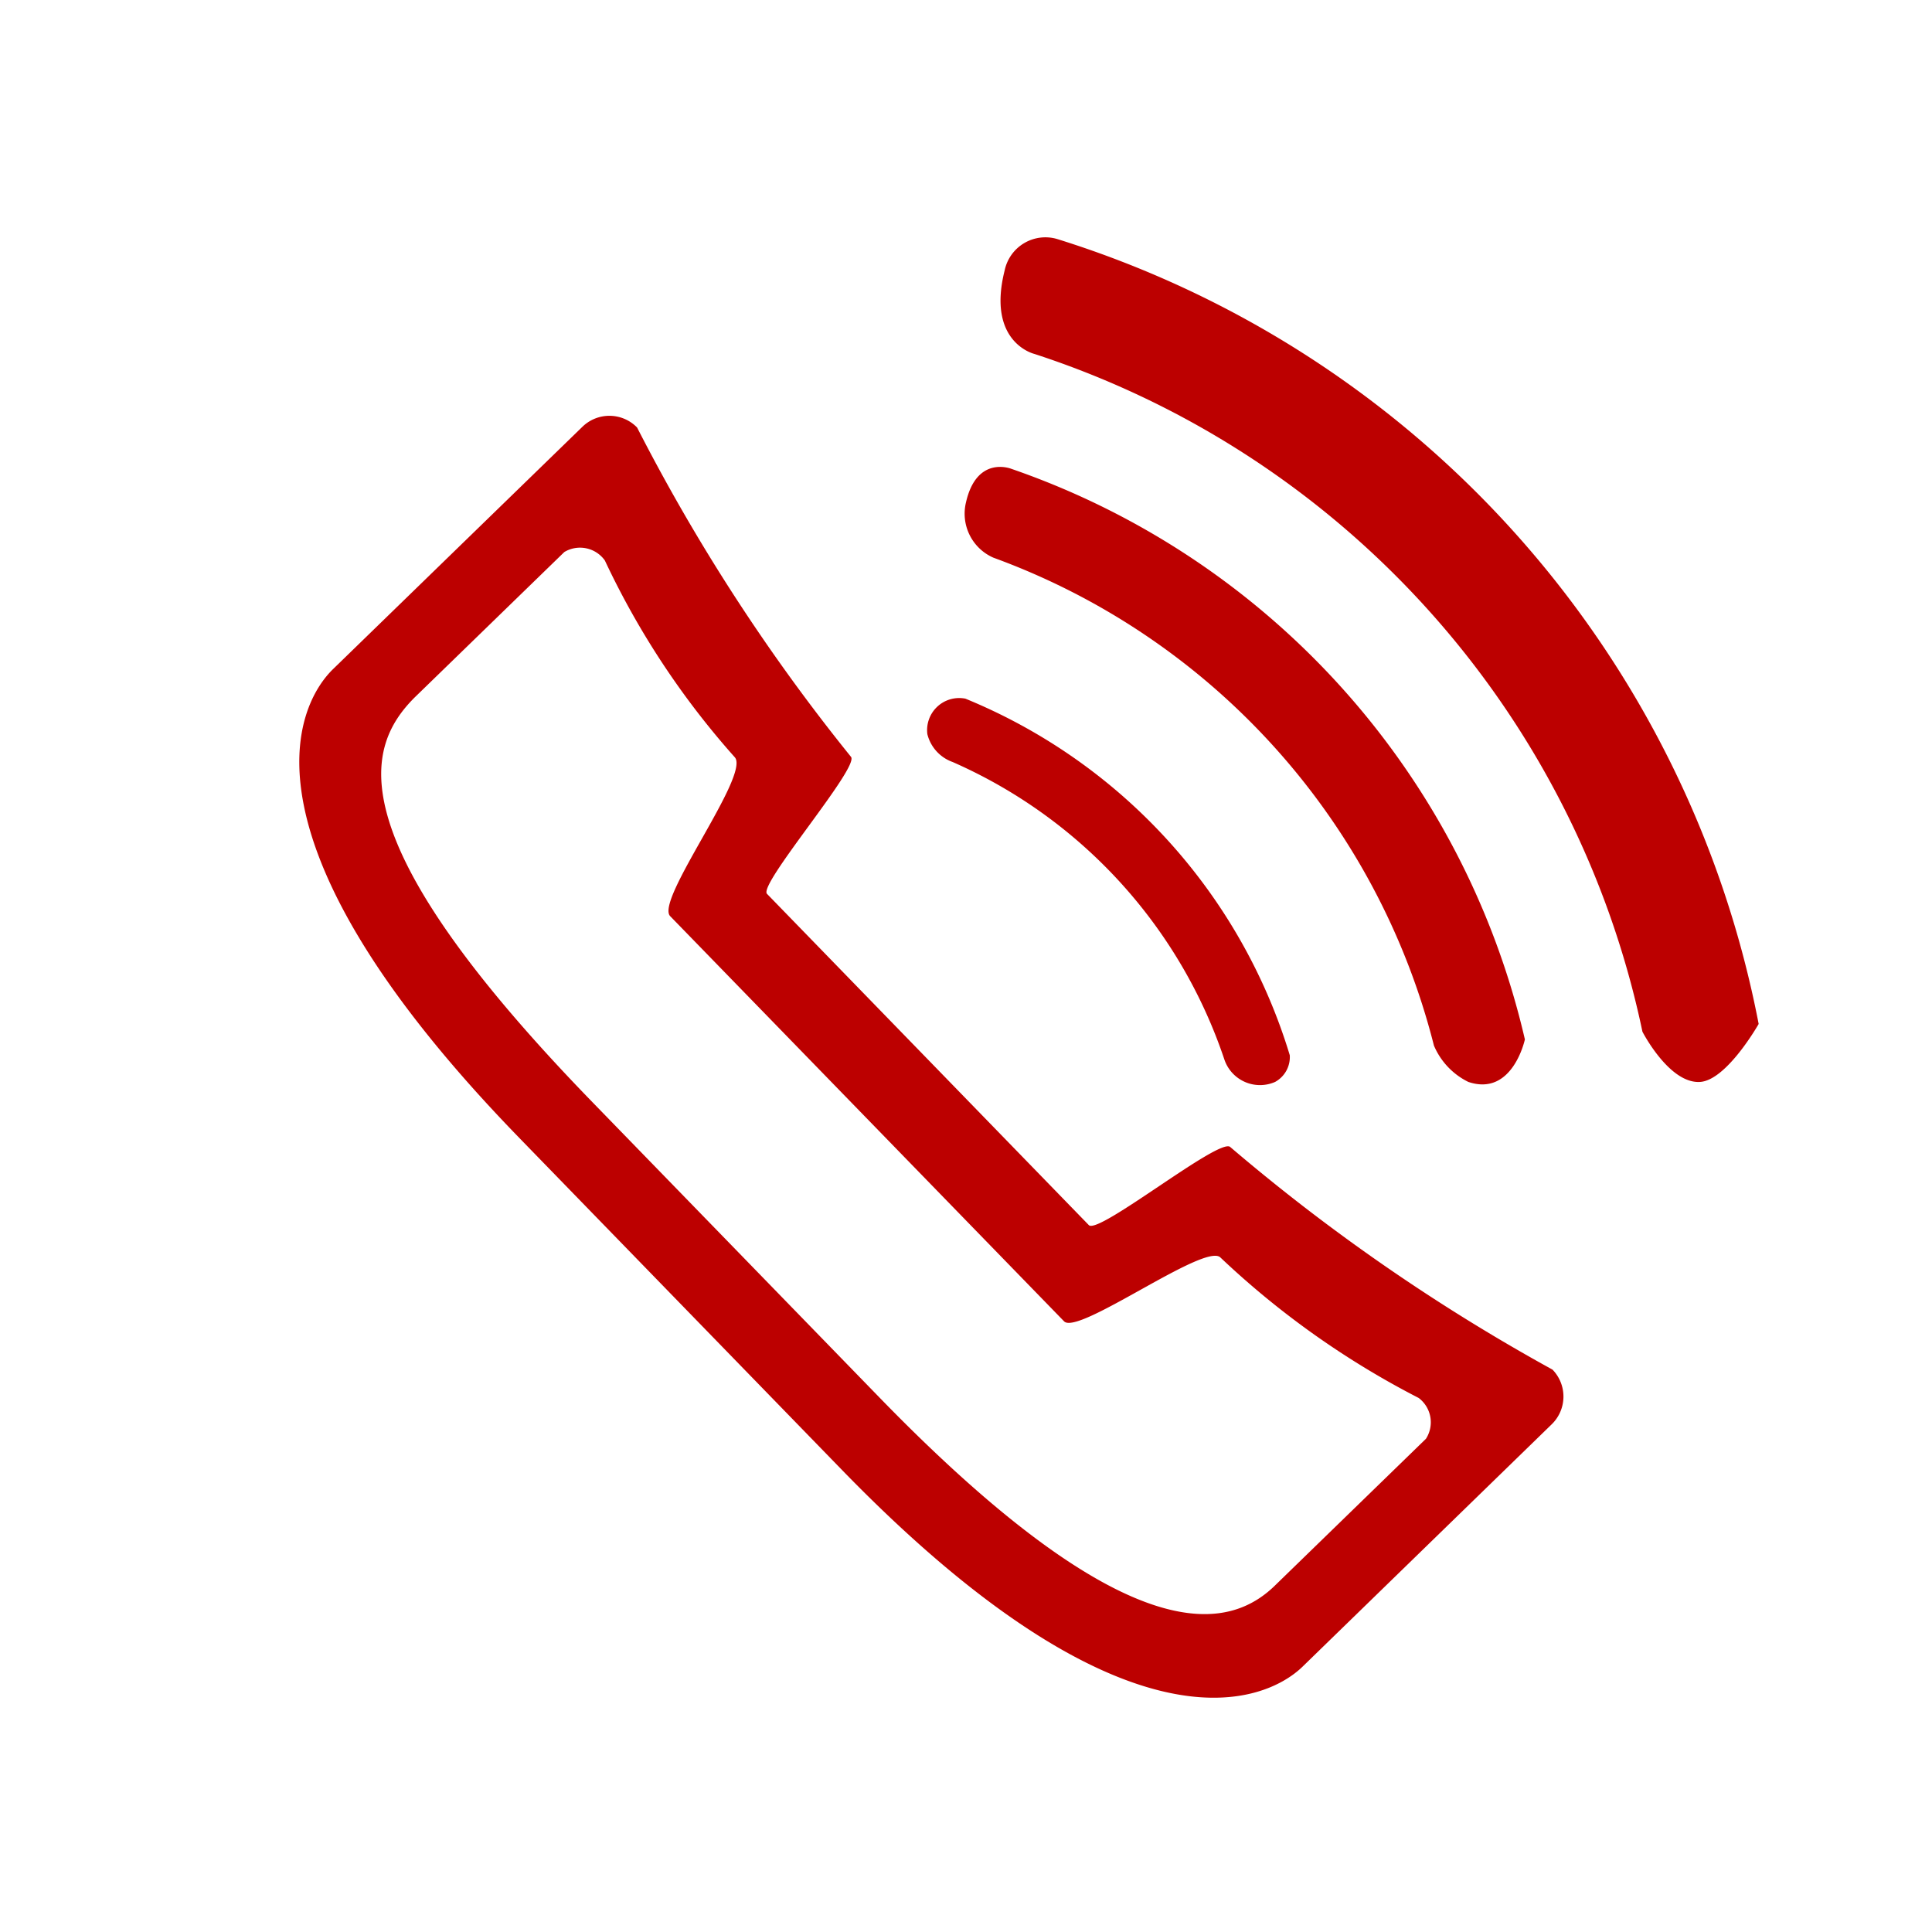 <?xml version="1.0" standalone="no"?><!DOCTYPE svg PUBLIC "-//W3C//DTD SVG 1.1//EN" "http://www.w3.org/Graphics/SVG/1.1/DTD/svg11.dtd"><svg t="1735055886756" class="icon" viewBox="0 0 1024 1024" version="1.1" xmlns="http://www.w3.org/2000/svg" p-id="7354" xmlns:xlink="http://www.w3.org/1999/xlink" width="200" height="200"><path d="M870.523 546.816A481.853 481.853 0 0 0 548.209 187.576S522.854 181.617 532.48 143.36a22.057 22.057 0 0 1 27.914-16.65A543.314 543.314 0 0 1 932.127 542.72S915.251 572.498 901.12 573.44c-16.384 1.106-30.597-26.624-30.597-26.624z m-62.3 4.096S801.751 581.366 778.24 573.44a37.97 37.97 0 0 1-18.227-19.272 372.449 372.449 0 0 0-233.472-258.58A25.457 25.457 0 0 1 512 266.24c5.734-25.149 24.023-17.756 24.023-17.756A420.065 420.065 0 0 1 808.223 550.912z m-124.621 8.315A15.012 15.012 0 0 1 675.84 573.44a19.927 19.927 0 0 1-26.89-11.858 263.864 263.864 0 0 0-144.015-157.696A21.074 21.074 0 0 1 491.52 389.12a16.998 16.998 0 0 1 20.152-18.821 297.533 297.533 0 0 1 171.93 188.969z m-106.496 90.112c5.1 5.263 69.284-46.612 74.936-41.411a1020.58 1020.58 0 0 0 170.824 118.006 20.48 20.48 0 0 1-0.41 28.959l-132.076 128.471c-19.579 19.026-92.713 51.528-243.999-104.141l-170.988-175.944c-153.6-158.044-118.436-229.622-98.857-248.648l132.178-128.451a20.48 20.48 0 0 1 28.959 0.41 1009.848 1009.848 0 0 0 113.357 174.531c4.71 5.427-49.275 67.727-44.503 72.643zM389.489 401.408a433.193 433.193 0 0 1-68.895-104.325 16.138 16.138 0 0 0-21.504-4.485l-79.319 77.066c-26.337 26.337-42.127 74.199 94.392 214.671l151.982 156.385c134.472 138.383 186.368 123.003 210.35 98.918l79.299-77.066a16.159 16.159 0 0 0-3.871-21.627 454.656 454.656 0 0 1-105.165-74.527c-8.458-7.721-75.325 41.595-82.78 33.915L355.205 485.581c-8.131-8.397 42.414-74.609 34.284-84.173z" fill="#bc0000" p-id="7355"></path></svg>